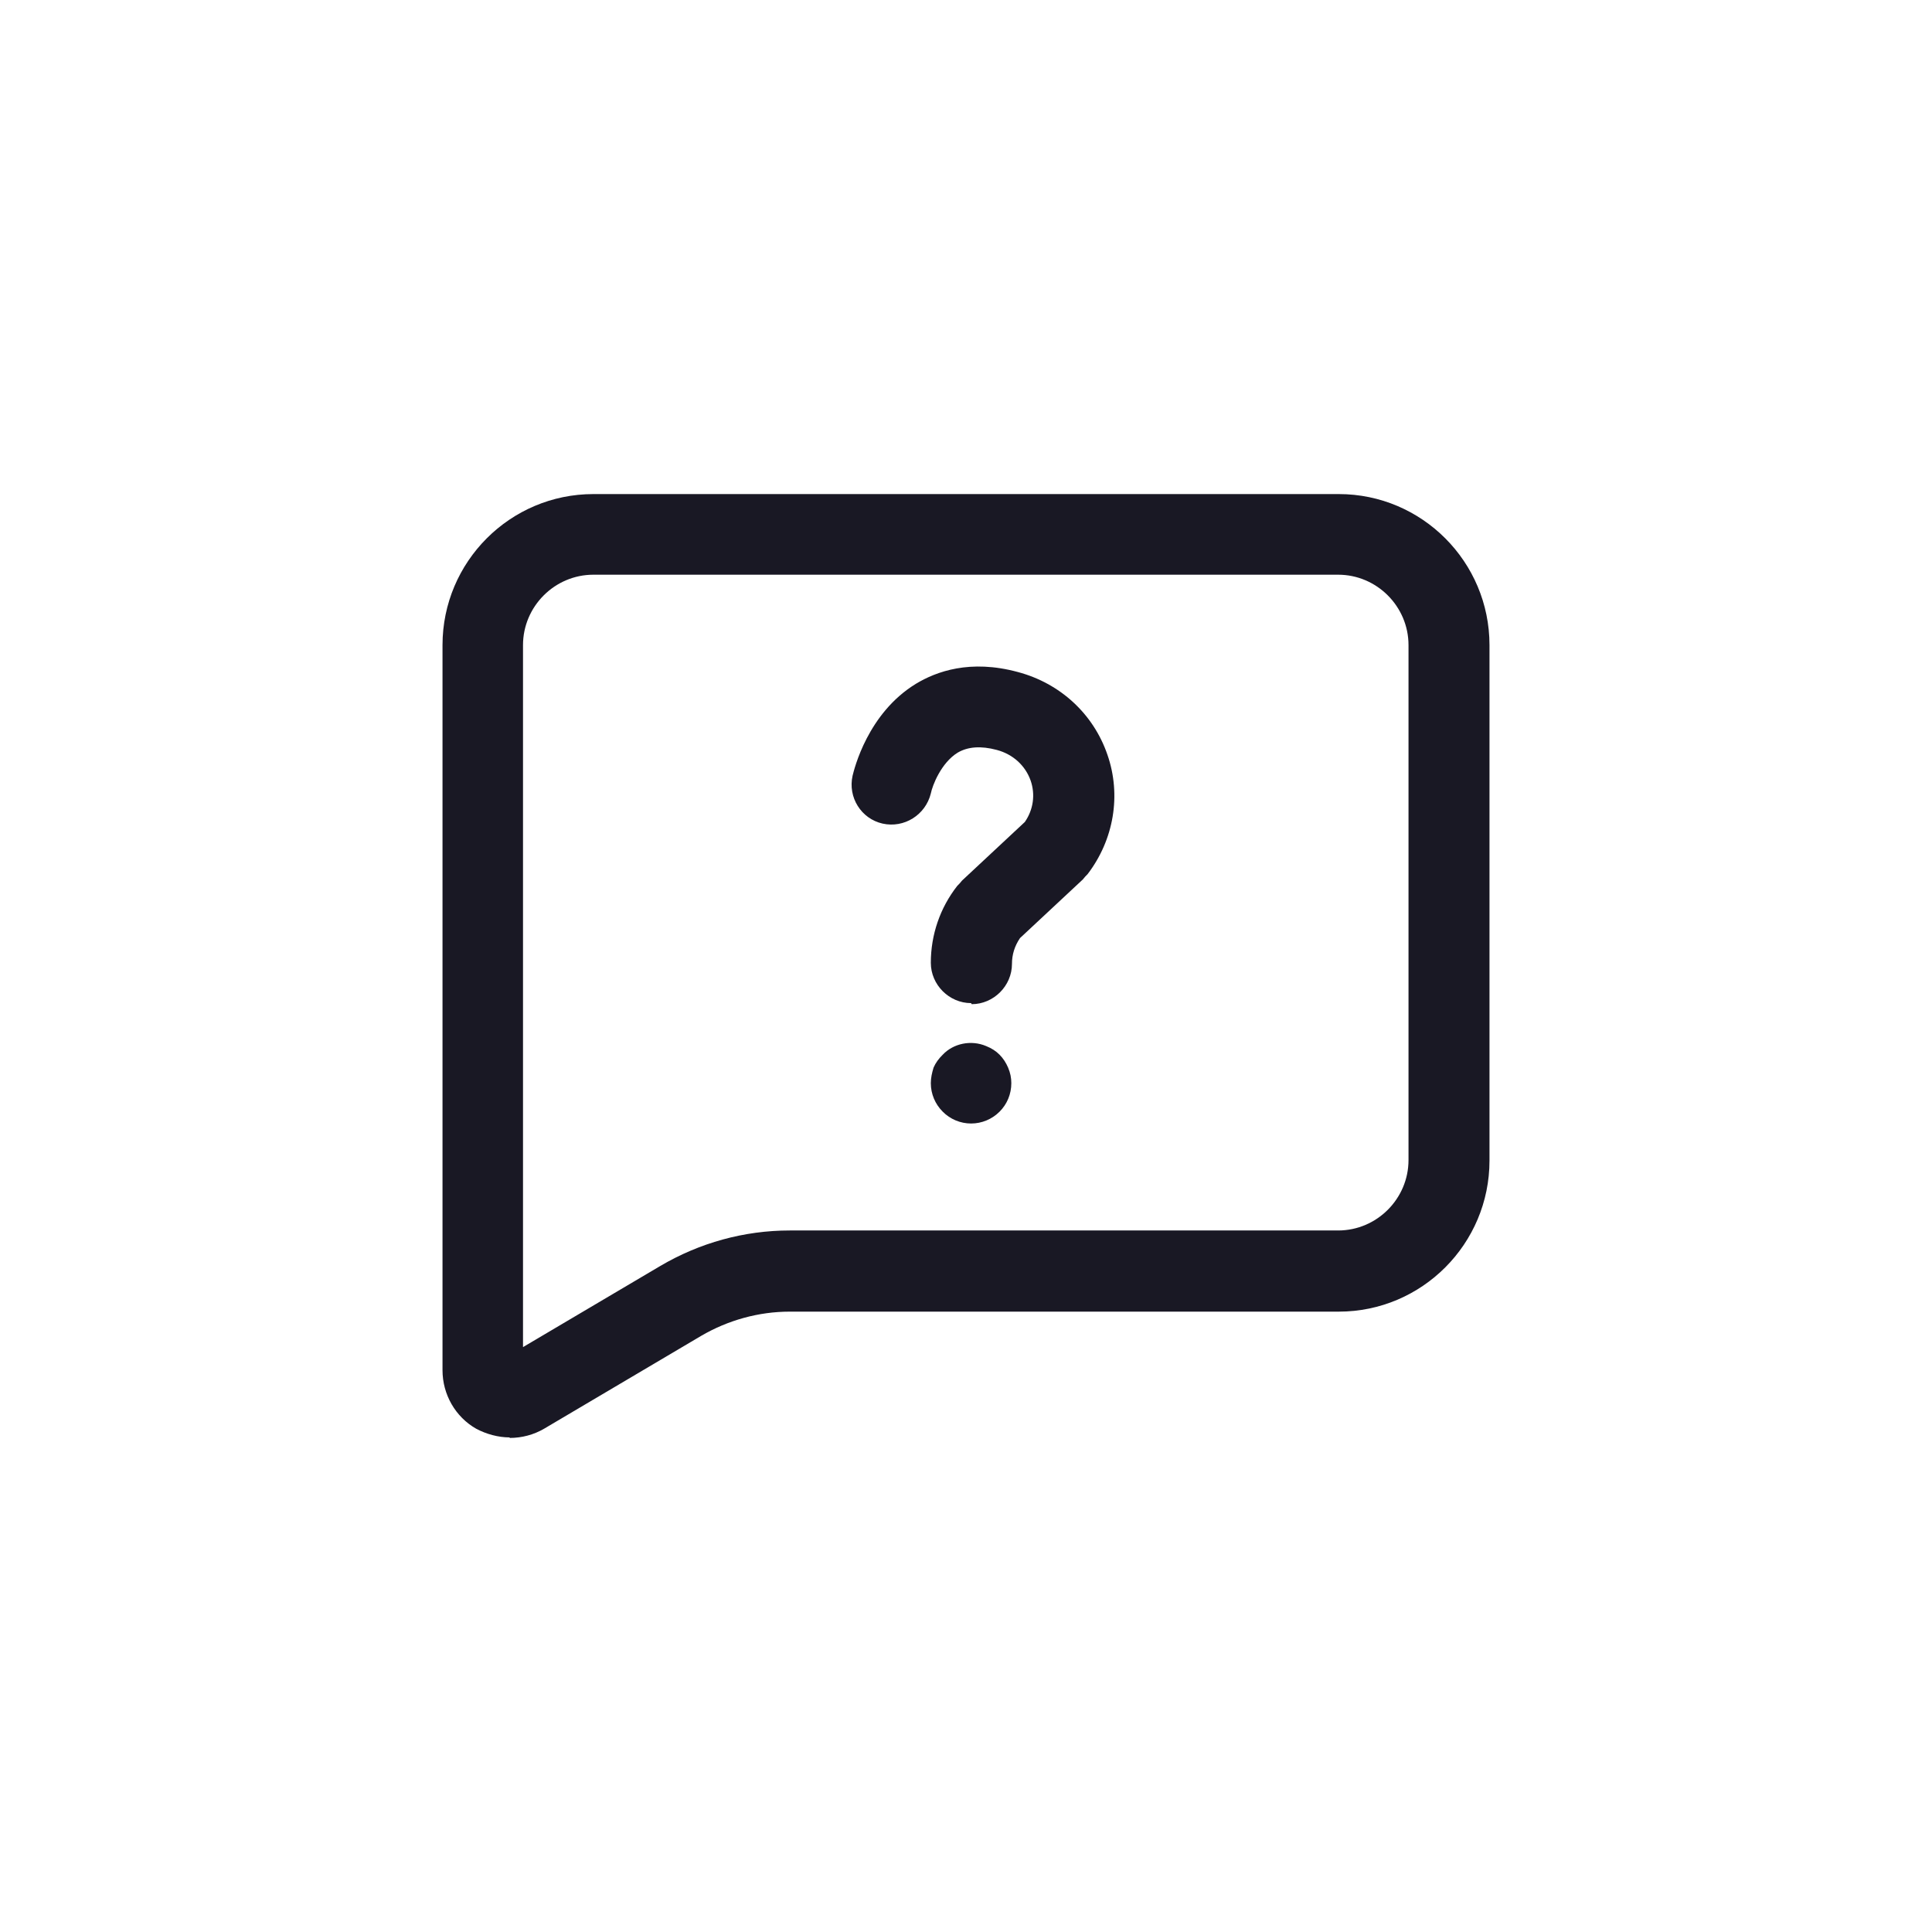 <svg viewBox="0 0 120 120" xmlns="http://www.w3.org/2000/svg">
  <path fill="#191824" d="M 60.315 62.305 C 58.955 62.305 57.815 61.169 57.815 59.801 C 57.815 58.065 58.385 56.395 59.455 55.026 C 59.555 54.926 59.655 54.826 59.755 54.693 L 63.655 51.054 C 64.185 50.286 64.315 49.351 64.015 48.483 C 63.685 47.548 62.915 46.847 61.915 46.58 C 60.915 46.313 60.115 46.38 59.485 46.747 C 58.455 47.381 57.915 48.783 57.815 49.284 C 57.485 50.62 56.155 51.454 54.815 51.154 C 53.485 50.853 52.655 49.518 52.955 48.182 C 53.055 47.782 53.885 44.31 56.885 42.474 C 58.155 41.706 60.255 40.938 63.215 41.739 C 65.855 42.44 67.915 44.343 68.785 46.88 C 69.655 49.384 69.185 52.155 67.555 54.292 C 67.455 54.392 67.355 54.492 67.255 54.626 L 63.355 58.265 C 63.015 58.766 62.855 59.3 62.855 59.867 C 62.855 61.236 61.715 62.371 60.355 62.371 L 60.315 62.305 Z M 62.085 69.048 C 62.555 68.581 62.815 67.947 62.815 67.279 C 62.815 66.945 62.755 66.645 62.615 66.311 C 62.485 66.01 62.315 65.743 62.085 65.51 C 61.855 65.276 61.585 65.109 61.255 64.975 C 60.315 64.575 59.215 64.808 58.555 65.51 C 58.315 65.743 58.115 66.01 57.985 66.311 C 57.885 66.645 57.815 66.945 57.815 67.279 C 57.815 67.947 58.085 68.581 58.555 69.048 C 59.015 69.516 59.655 69.783 60.315 69.783 C 60.985 69.783 61.615 69.516 62.085 69.048 Z M 31.655 89.28 C 30.955 89.28 30.215 89.08 29.585 88.746 C 28.285 88.011 27.485 86.609 27.485 85.107 L 27.485 40.07 C 27.485 34.895 31.685 30.688 36.855 30.688 L 83.155 30.688 C 88.315 30.688 92.515 34.895 92.515 40.07 L 92.515 72.086 C 92.515 77.261 88.315 81.468 83.155 81.468 L 49.055 81.468 C 47.115 81.468 45.215 82.002 43.555 82.97 L 33.785 88.746 C 33.155 89.113 32.415 89.313 31.655 89.313 L 31.655 89.28 Z M 36.855 35.696 C 34.455 35.696 32.485 37.666 32.485 40.07 L 32.485 83.671 L 41.015 78.63 C 43.455 77.194 46.215 76.427 49.055 76.427 L 83.115 76.427 C 85.515 76.427 87.485 74.457 87.485 72.053 L 87.485 40.07 C 87.485 37.666 85.515 35.696 83.115 35.696 L 36.815 35.696 L 36.855 35.696 Z"></path>
</svg>